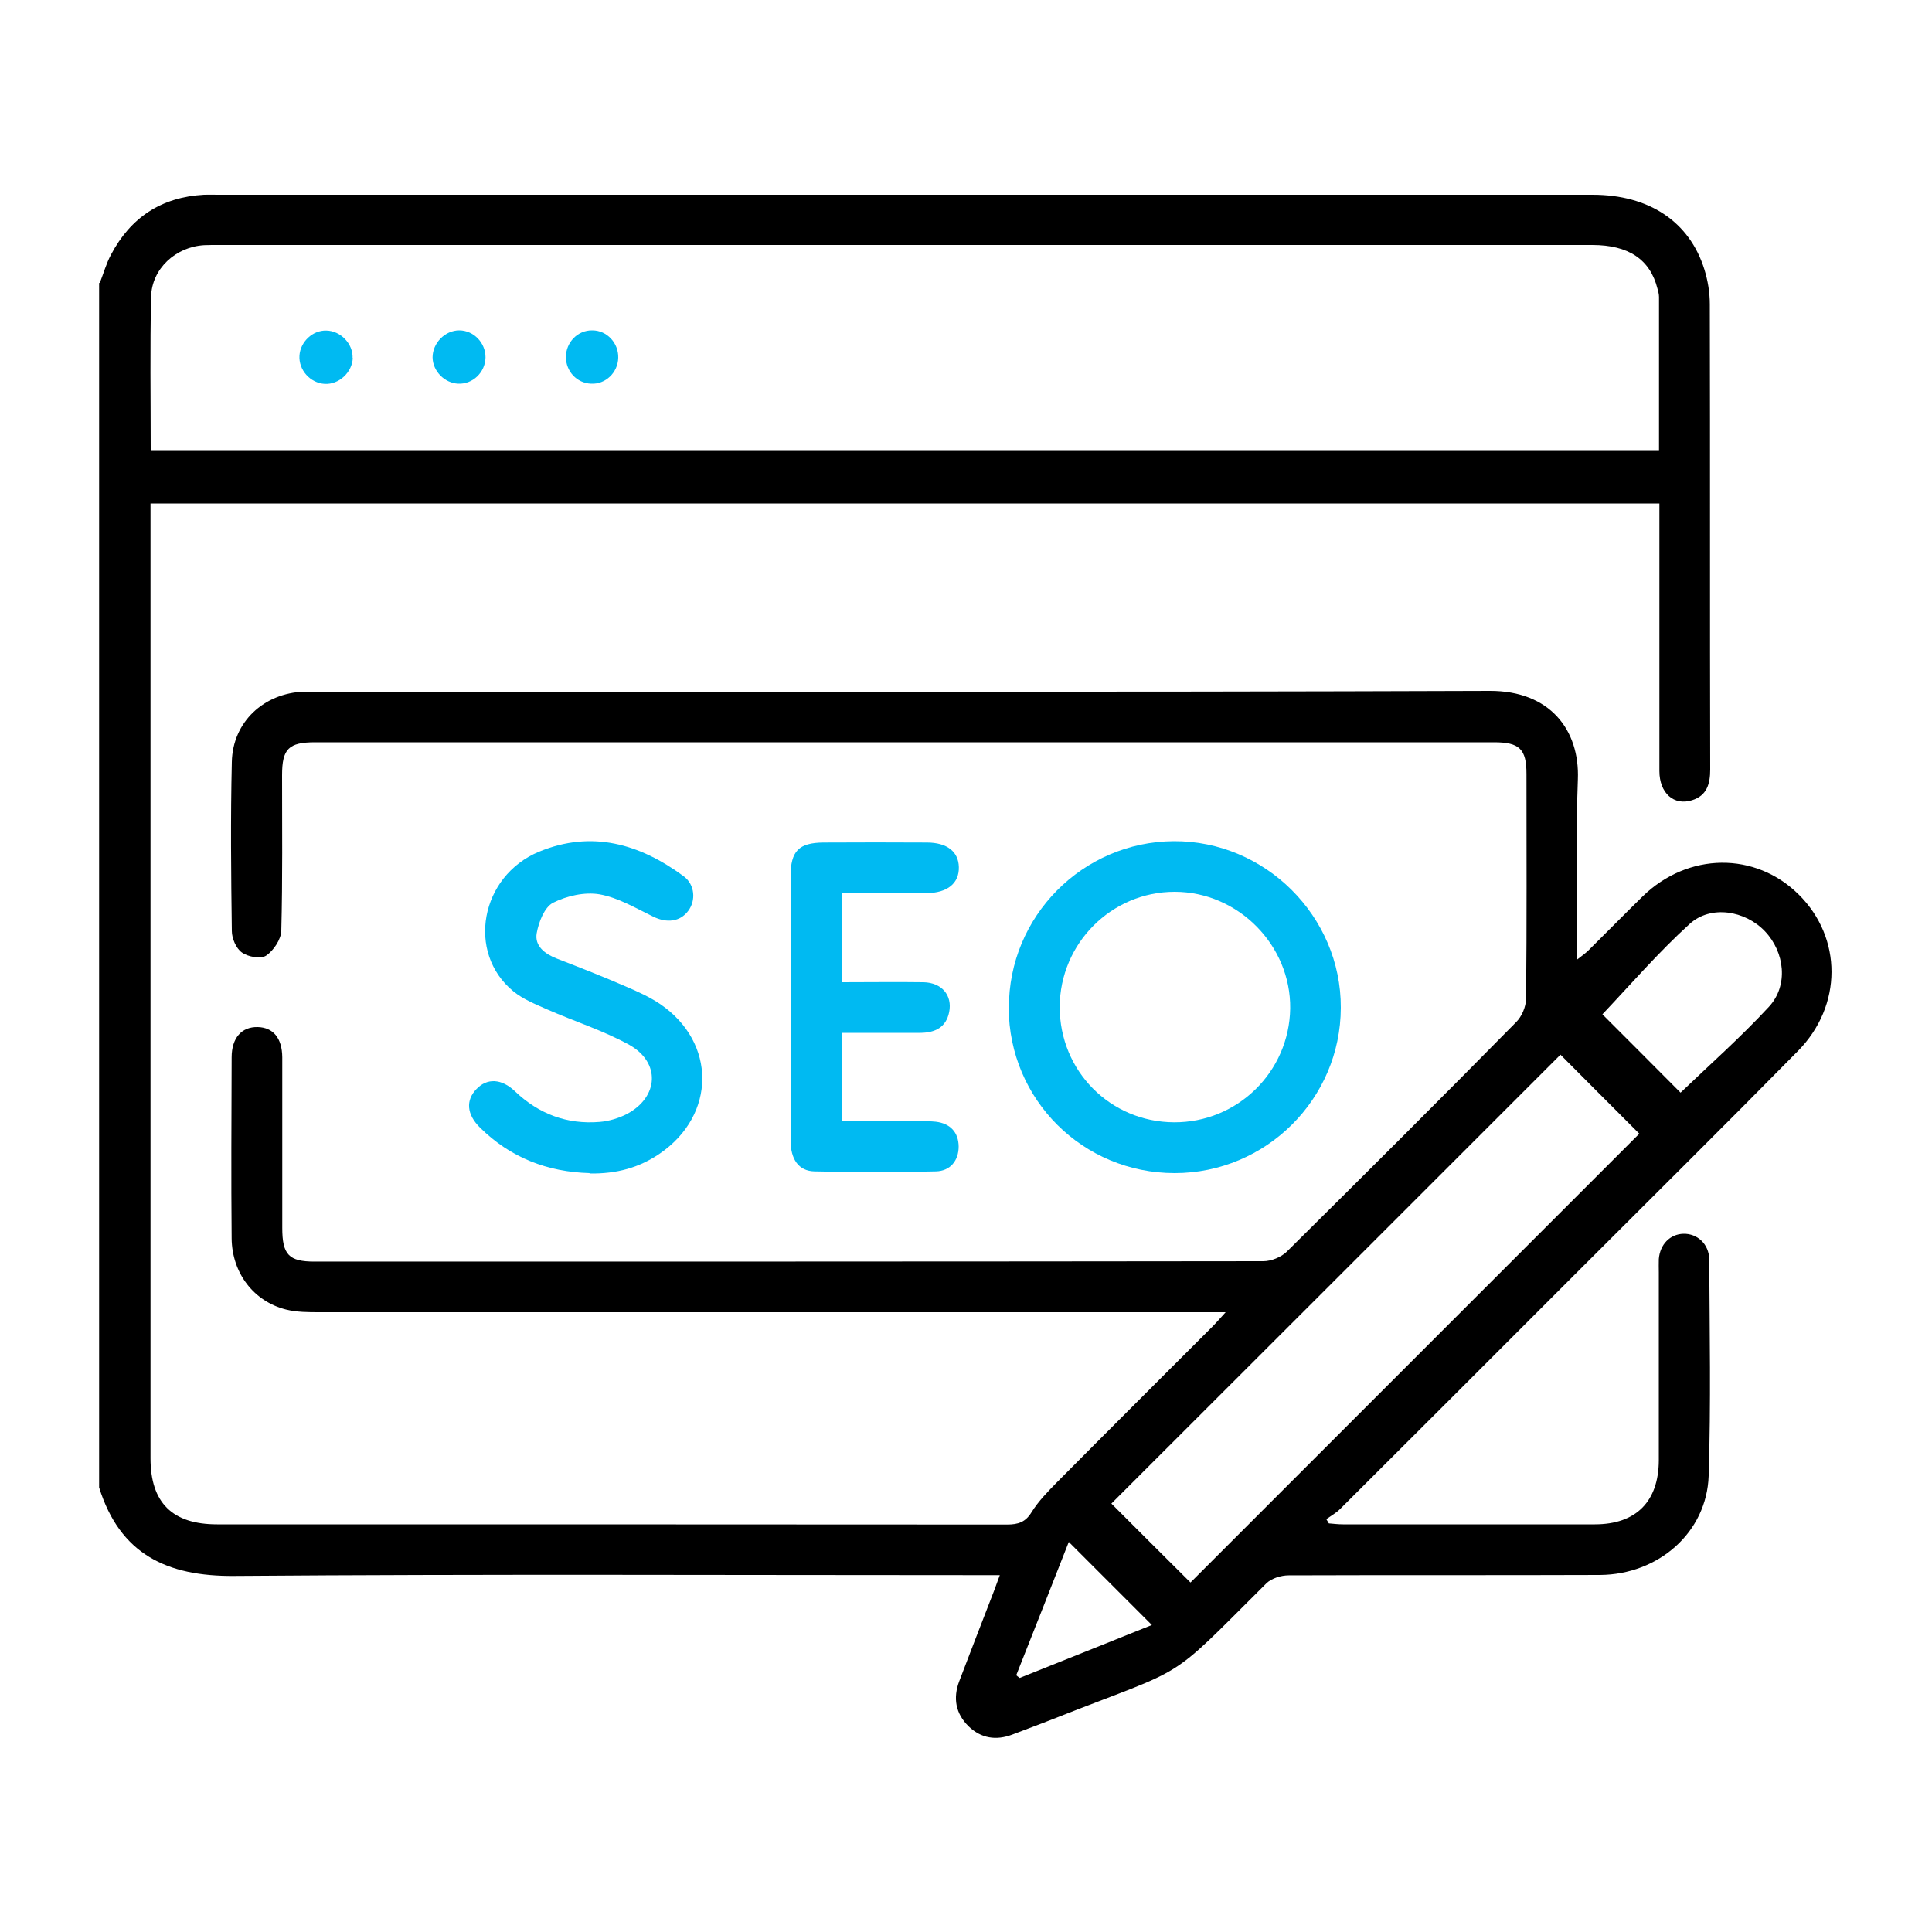 <?xml version="1.0" encoding="UTF-8"?>
<svg id="Layer_1" data-name="Layer 1" xmlns="http://www.w3.org/2000/svg" viewBox="0 0 100 100">
  <defs>
    <style>
      .cls-1 {
        fill: #00baf2;
      }

      .cls-1, .cls-2 {
        stroke-width: 0px;
      }
    </style>
  </defs>
  <path class="cls-2" d="M5.17,14.63c.19-.48.33-.99.57-1.44,1.02-1.94,2.62-2.99,4.82-3.11.23-.01.47,0,.7,0,23.72,0,47.45,0,71.17,0,2.92,0,5.02,1.39,5.79,3.87.18.58.28,1.2.28,1.8.02,8.02,0,16.05.02,24.08,0,.74-.17,1.35-.94,1.59-.94.3-1.69-.37-1.69-1.51,0-4.29,0-8.58,0-12.87,0-.31,0-.63,0-.98H7.79v.92c0,16.17,0,32.33,0,48.5,0,2.3,1.13,3.42,3.45,3.42,13.63,0,27.26,0,40.88.01.58,0,.96-.12,1.28-.65.35-.56.83-1.05,1.3-1.53,2.67-2.69,5.36-5.37,8.04-8.05.2-.2.38-.41.7-.76h-1.2c-15.23,0-30.47,0-45.7,0-.58,0-1.18,0-1.74-.14-1.67-.42-2.79-1.89-2.81-3.68-.03-3.12-.01-6.24,0-9.37,0-1.01.52-1.59,1.35-1.57.8.02,1.26.57,1.27,1.56,0,2.95,0,5.89,0,8.84,0,1.38.34,1.74,1.67,1.74,16.37,0,32.74,0,49.11-.02.41,0,.92-.21,1.21-.49,3.98-3.94,7.95-7.9,11.88-11.89.29-.29.5-.79.51-1.2.04-3.88.02-7.76.02-11.64,0-1.29-.36-1.64-1.68-1.64-20.34,0-40.68,0-61.02,0-1.37,0-1.71.34-1.71,1.7,0,2.68.03,5.37-.04,8.05-.01.45-.4,1.03-.78,1.29-.28.19-.94.07-1.26-.16-.3-.21-.52-.73-.52-1.11-.04-2.92-.07-5.84,0-8.75.04-2.07,1.66-3.57,3.74-3.64.26,0,.53,0,.79,0,20.19,0,40.39.03,60.58-.04,3.11-.01,4.66,2.02,4.56,4.58-.12,3.06-.03,6.12-.03,9.32.27-.21.44-.33.59-.48.93-.92,1.85-1.86,2.79-2.78,2.35-2.29,5.84-2.33,8.09-.09,2.25,2.23,2.27,5.74-.05,8.09-3.81,3.87-7.67,7.69-11.5,11.52-4.06,4.07-8.13,8.13-12.2,12.19-.2.2-.47.35-.71.52.04.07.09.15.13.22.24.02.48.05.73.05,4.35,0,8.7,0,13.04,0,2.13,0,3.3-1.18,3.31-3.31,0-3.24,0-6.48,0-9.72,0-.23-.01-.47,0-.7.06-.76.58-1.29,1.27-1.31.72-.02,1.33.53,1.34,1.33.02,3.74.09,7.47-.03,11.2-.1,2.93-2.6,5.11-5.63,5.13-5.37.02-10.74,0-16.11.02-.39,0-.88.15-1.15.41-5.31,5.28-3.85,4.19-11.03,7.02-.7.28-1.42.54-2.12.81-.84.32-1.62.2-2.27-.43-.67-.66-.81-1.46-.48-2.33.59-1.55,1.19-3.1,1.79-4.65.09-.24.18-.48.31-.84h-1.1c-12.84,0-25.68-.06-38.52.04-3.5.03-5.92-1.13-7-4.58,0-20.78,0-41.56,0-62.34ZM7.8,23.3h78.07c0-2.69,0-5.31,0-7.93,0-.14-.04-.29-.08-.43-.38-1.51-1.49-2.26-3.38-2.26-23.72,0-47.43,0-71.15,0-.23,0-.47,0-.7.01-1.47.09-2.71,1.22-2.74,2.68-.06,2.62-.02,5.24-.02,7.92ZM57.53,77.83c1.36,1.36,2.77,2.77,4.09,4.08,7.73-7.73,15.54-15.54,23.23-23.23-1.35-1.35-2.76-2.76-4.08-4.09-7.74,7.74-15.55,15.55-23.25,23.24ZM86.98,56.56c1.5-1.44,3.12-2.87,4.58-4.45,1.02-1.1.82-2.83-.21-3.91-1.02-1.07-2.8-1.37-3.89-.38-1.63,1.48-3.08,3.16-4.52,4.68,1.32,1.32,2.72,2.72,4.05,4.06ZM55.32,79.81c-.93,2.37-1.82,4.63-2.72,6.9.06.05.12.1.18.14,2.26-.9,4.52-1.81,6.84-2.74-1.5-1.5-2.82-2.82-4.31-4.31Z"/>
  <path class="cls-1" d="M52.22,52.17c-.02-4.73,3.81-8.6,8.53-8.63,4.73-.03,8.67,3.89,8.65,8.62-.01,4.72-3.87,8.56-8.6,8.56-4.75,0-8.57-3.8-8.59-8.55ZM60.76,58.09c3.29.02,5.97-2.61,6.02-5.89.04-3.27-2.69-6.04-5.98-6.04-3.27,0-5.94,2.67-5.95,5.96,0,3.31,2.61,5.95,5.91,5.97Z"/>
  <path class="cls-1" d="M30.52,60.72c-2.19-.06-4.1-.8-5.67-2.35-.7-.69-.75-1.42-.19-2,.55-.58,1.3-.55,2,.12,1.23,1.17,2.69,1.72,4.38,1.58.48-.04.98-.19,1.41-.41,1.65-.88,1.75-2.67.12-3.58-1.34-.74-2.83-1.21-4.24-1.83-.61-.27-1.26-.53-1.76-.94-2.44-2-1.71-5.97,1.34-7.23,2.73-1.12,5.2-.4,7.47,1.27.59.43.65,1.26.24,1.8-.42.56-1.1.64-1.8.3-.91-.44-1.82-.99-2.79-1.16-.77-.13-1.7.08-2.41.44-.44.23-.74,1-.84,1.57-.12.67.43,1.08,1.05,1.32,1.19.46,2.39.93,3.56,1.44.61.26,1.23.54,1.78.91,2.92,1.99,2.9,5.74-.02,7.74-1.07.73-2.22,1.05-3.64,1.03Z"/>
  <path class="cls-1" d="M43.59,46.24v4.6c1.43,0,2.82-.02,4.21,0,.95.02,1.5.68,1.33,1.54-.16.8-.73,1.07-1.48,1.08-1.34,0-2.67,0-4.06,0v4.58c1.11,0,2.24,0,3.36,0,.5,0,1-.03,1.49.02.74.09,1.17.54,1.18,1.28,0,.74-.44,1.27-1.17,1.29-2.1.05-4.2.05-6.3,0-.81-.02-1.23-.62-1.23-1.61,0-2.95,0-5.89,0-8.84,0-1.6,0-3.21,0-4.81,0-1.32.42-1.75,1.71-1.76,1.78-.01,3.56-.01,5.34,0,1.05,0,1.64.47,1.66,1.27.02.84-.59,1.34-1.68,1.35-1.43.01-2.85,0-4.37,0Z"/>
  <path class="cls-1" d="M18.26,18.53c-.03.74-.71,1.38-1.45,1.34-.75-.04-1.36-.72-1.31-1.47.05-.71.68-1.31,1.39-1.29.74.01,1.39.69,1.36,1.42Z"/>
  <path class="cls-1" d="M25.13,18.51c-.02.77-.66,1.38-1.41,1.35-.71-.03-1.32-.65-1.33-1.36,0-.74.64-1.4,1.38-1.4.75,0,1.37.65,1.36,1.41Z"/>
  <path class="cls-1" d="M30.66,17.1c.75,0,1.36.65,1.34,1.42-.02.77-.66,1.38-1.41,1.34-.73-.03-1.29-.63-1.3-1.37,0-.77.61-1.4,1.36-1.39Z"/>
</svg>